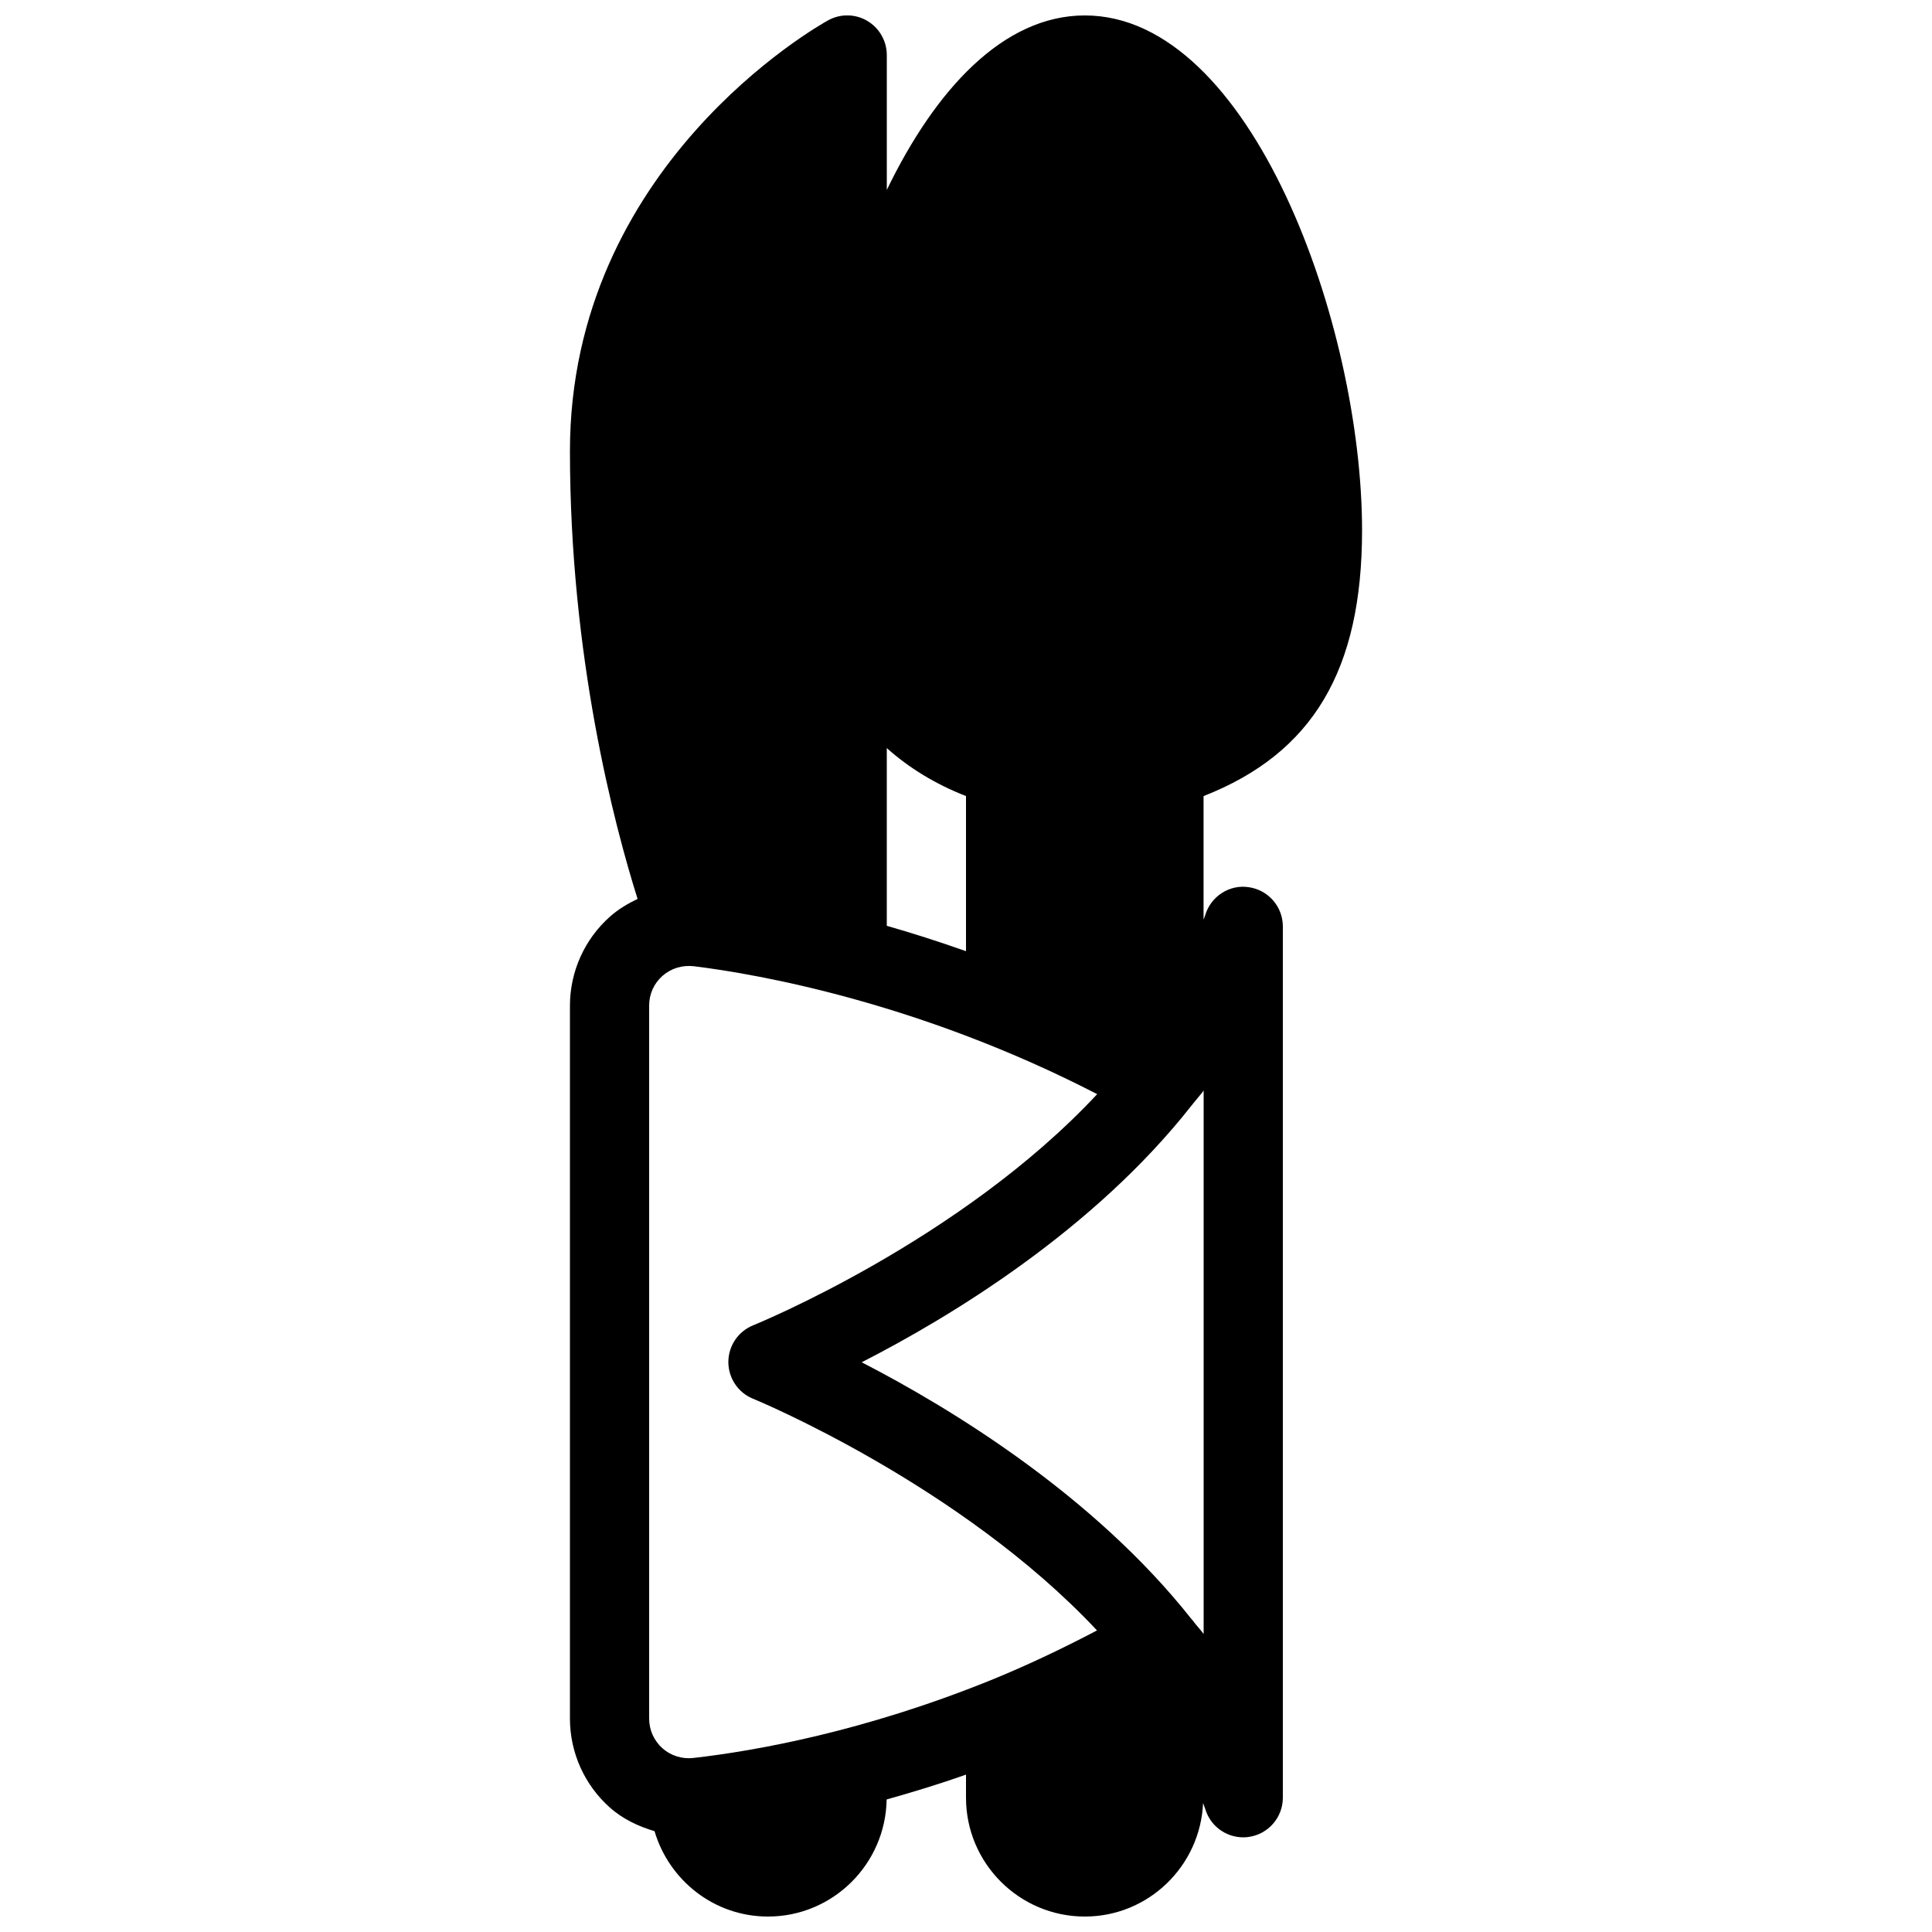 <?xml version="1.0" encoding="UTF-8"?>
<!-- Uploaded to: SVG Repo, www.svgrepo.com, Generator: SVG Repo Mixer Tools -->
<svg width="800px" height="800px" version="1.1" viewBox="144 144 512 512" xmlns="http://www.w3.org/2000/svg">
 <defs>
  <clipPath id="a">
   <path d="m295 148.09h210v503.81h-210z"/>
  </clipPath>
 </defs>
 <g clip-path="url(#a)">
  <path d="m504.96 284.54c0-54.328-29.305-136.45-73.469-136.45-21.645 0-39.676 19.754-52.48 46.246v-35.75c0-3.715-1.973-7.16-5.164-9.047-3.168-1.891-7.137-1.953-10.391-0.148-2.816 1.555-68.414 38.625-68.414 114.16 0 54.453 11.691 98.871 17.926 118.67-2.602 1.258-5.121 2.731-7.328 4.703-6.715 5.961-10.598 14.566-10.598 23.594v188.93c0 8.984 3.84 17.551 10.516 23.512 3.441 3.086 7.559 5.016 11.902 6.32 3.844 13.012 15.785 22.625 30.062 22.625 17.191 0 31.172-13.875 31.445-31.027 6.719-1.891 13.688-3.988 21.035-6.59v6.129c0 17.359 14.129 31.488 31.488 31.488 16.879 0 30.605-13.395 31.34-30.082 0.148 0.504 0.398 0.988 0.547 1.492 1.32 4.555 5.457 7.598 10.098 7.598 0.461 0 0.965-0.02 1.449-0.105 5.184-0.734 9.043-5.164 9.043-10.391v-230.91c0-5.227-3.863-9.656-9.027-10.391-5.102-0.797-10.098 2.434-11.566 7.473-0.105 0.379-0.293 0.734-0.418 1.113v-32.727c28.992-11.375 42.004-33.418 42.004-70.426zm-161.39 230.14c0.734 0.293 54.938 22.734 91.148 61.402-9.637 5.059-19.062 9.488-28.148 13.184-0.082 0.043-0.188 0.062-0.273 0.105-33.211 13.434-61.906 18.621-78.551 20.508-3 0.336-5.961-0.586-8.23-2.602-2.227-2.019-3.484-4.809-3.484-7.856v-188.93c0-3.066 1.258-5.856 3.527-7.871 2.289-2.016 5.269-2.898 8.293-2.562 17.086 2.098 59.953 9.656 106.91 33.902-36.254 38.879-90.391 60.941-91.105 61.234-4.016 1.598-6.617 5.438-6.637 9.742 0 4.281 2.582 8.145 6.547 9.742zm56.43-159.71v41.102c-7.328-2.582-14.359-4.828-20.992-6.719v-47.102c5.769 5.141 12.637 9.445 20.992 12.719zm62.977 222.05c-0.797-1.09-1.742-2.078-2.562-3.129 0-0.02 0-0.043-0.02-0.062-0.043-0.062-0.105-0.082-0.125-0.148-0.188-0.23-0.355-0.461-0.566-0.672-25.926-32.789-63.879-55.902-87.348-67.992 23.469-11.988 61.445-34.992 87.391-68.016 0.211-0.188 0.336-0.441 0.523-0.652 0.883-1.133 1.867-2.184 2.707-3.336z"/>
 </g>
</svg>